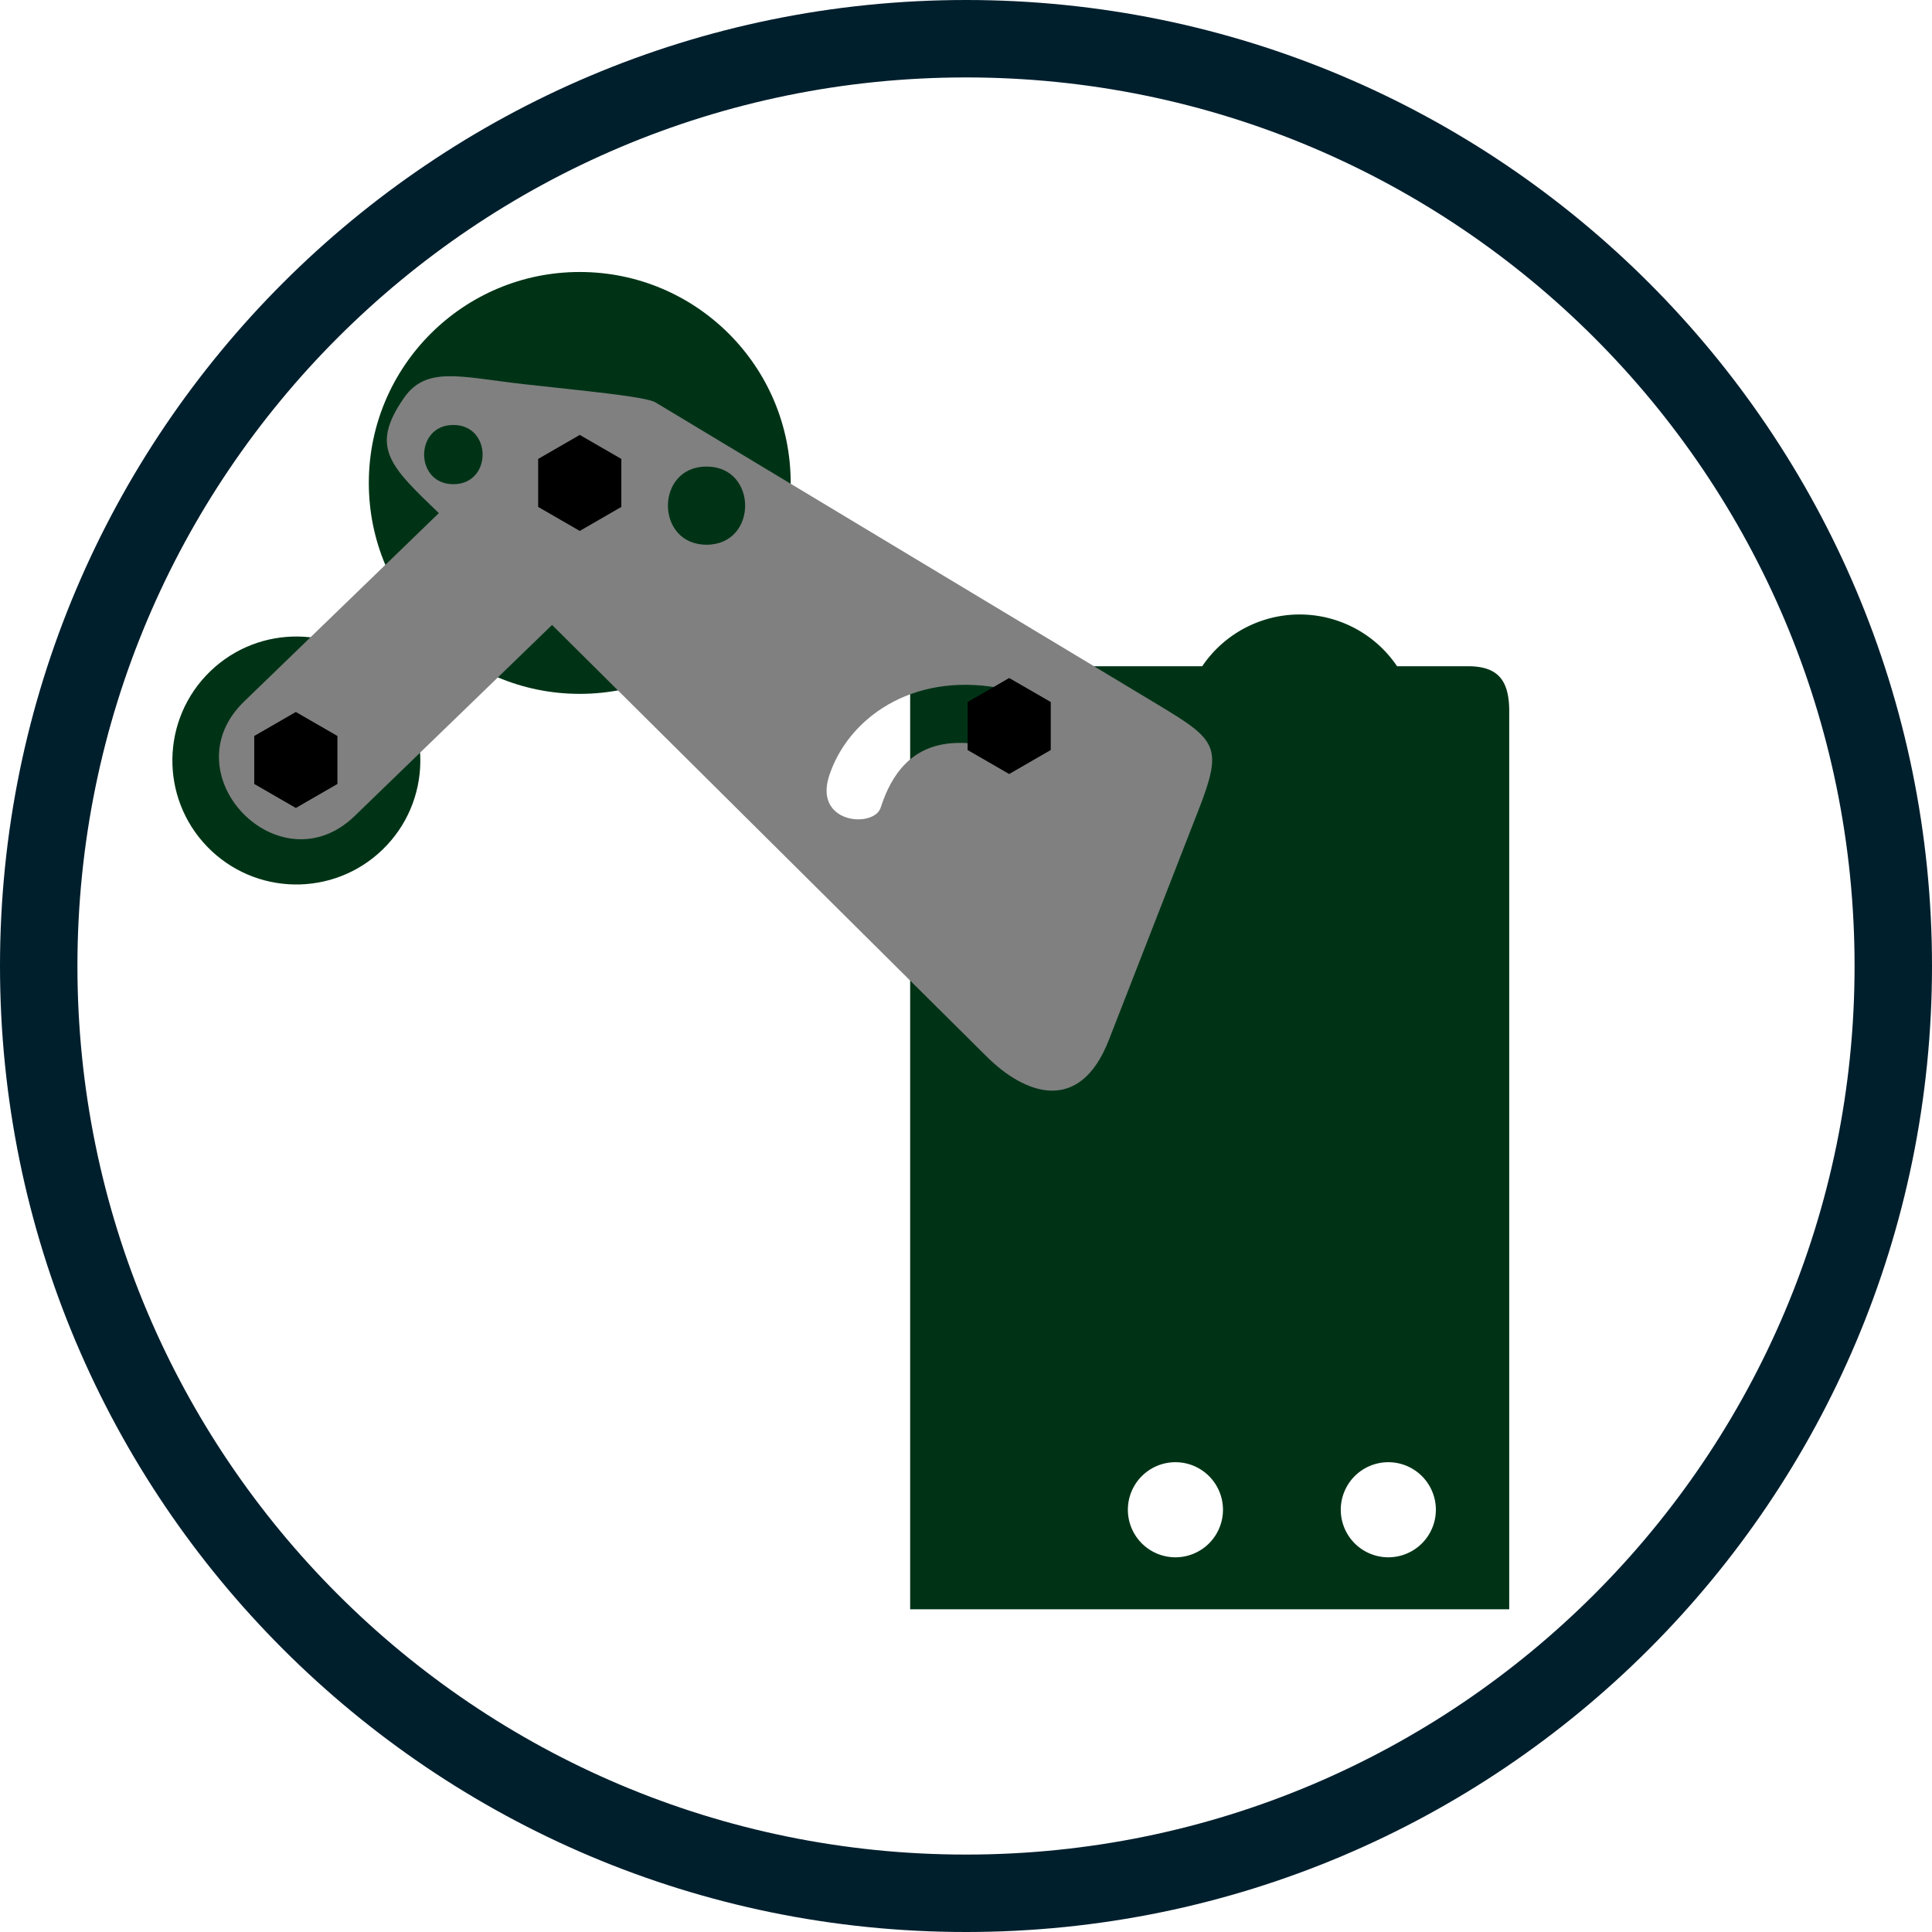 <svg xmlns="http://www.w3.org/2000/svg" xml:space="preserve" width="256" height="256" viewBox="0 0 2560 2560" shape-rendering="geometricPrecision" text-rendering="geometricPrecision" image-rendering="optimizeQuality" fill-rule="evenodd" clip-rule="evenodd"><defs><style>.prefix__fil1{fill:#003316}</style></defs><g id="prefix__Layer_x0020_1"><path d="M1280 0c706.9 0 1280 573.1 1280 1280s-573.1 1280-1280 1280S0 1986.9 0 1280 573.1 0 1280 0m0 102.6c650.2 0 1177.4 527.2 1177.4 1177.4S1930.2 2457.4 1280 2457.4 102.6 1930.2 102.6 1280 629.8 102.6 1280 102.6" fill="#001f2d"/><path class="prefix__fil1" d="M1946.3 882.8h-95.1a155.8 155.8 0 0 0-258.2 0h-387v1249.6h793.8V939.9c-.7-38.3-14.8-56.7-53.5-57.1m-388.8 1054.7a63 63 0 1 1 0 126 63 63 0 0 1 0-126m282.1 0a63 63 0 1 1 0 126 63 63 0 0 1 0-126"/><circle class="prefix__fil1" transform="rotate(-44.1 1440.3 19.1)scale(.613)" r="268"/><circle class="prefix__fil1" cx="768.2" cy="639.9" r="279.5"/><path d="m1535.2 934.3-666.5-401c-13.2-8-96.7-15.5-174.9-24.3-83.6-9.4-128.8-24.7-158.7 18.5-45.2 65.2-18.6 90 46.4 152.4L323.3 929.7c-99.5 96.4 47.1 247.9 146.7 151.5l261.5-253.1 576.2 572.2c49.7 49.3 122.6 77.7 161.6-22.3l118.6-304.2c33-84.5 24.6-92.9-52.7-139.5M1331 993c-60.4-15.1-132.4-21.2-163.9 76.7-8.1 27.9-89.1 22.4-68.5-41.4 24.2-75 107.9-137.6 224.8-116.9 68.3 12.1 41.6 90.1 7.6 81.6M600.7 563.1c51.7 0 51.7 78.5 0 78.5-51.6 0-51.6-78.5 0-78.5m335.5 55.1c68.2 0 68.2 103.6 0 103.6s-68.2-103.6 0-103.6" fill="gray"/><path d="m392 943.4 55.1 31.8v63.6l-55.1 31.8-55.1-31.8v-63.6zm376.2-367.1 55.1 31.8v63.6l-55.1 31.8-55.1-31.8v-63.6zm569 322.1 55.1 31.8v63.6l-55.1 31.8-55.1-31.8v-63.6z"/></g></svg>